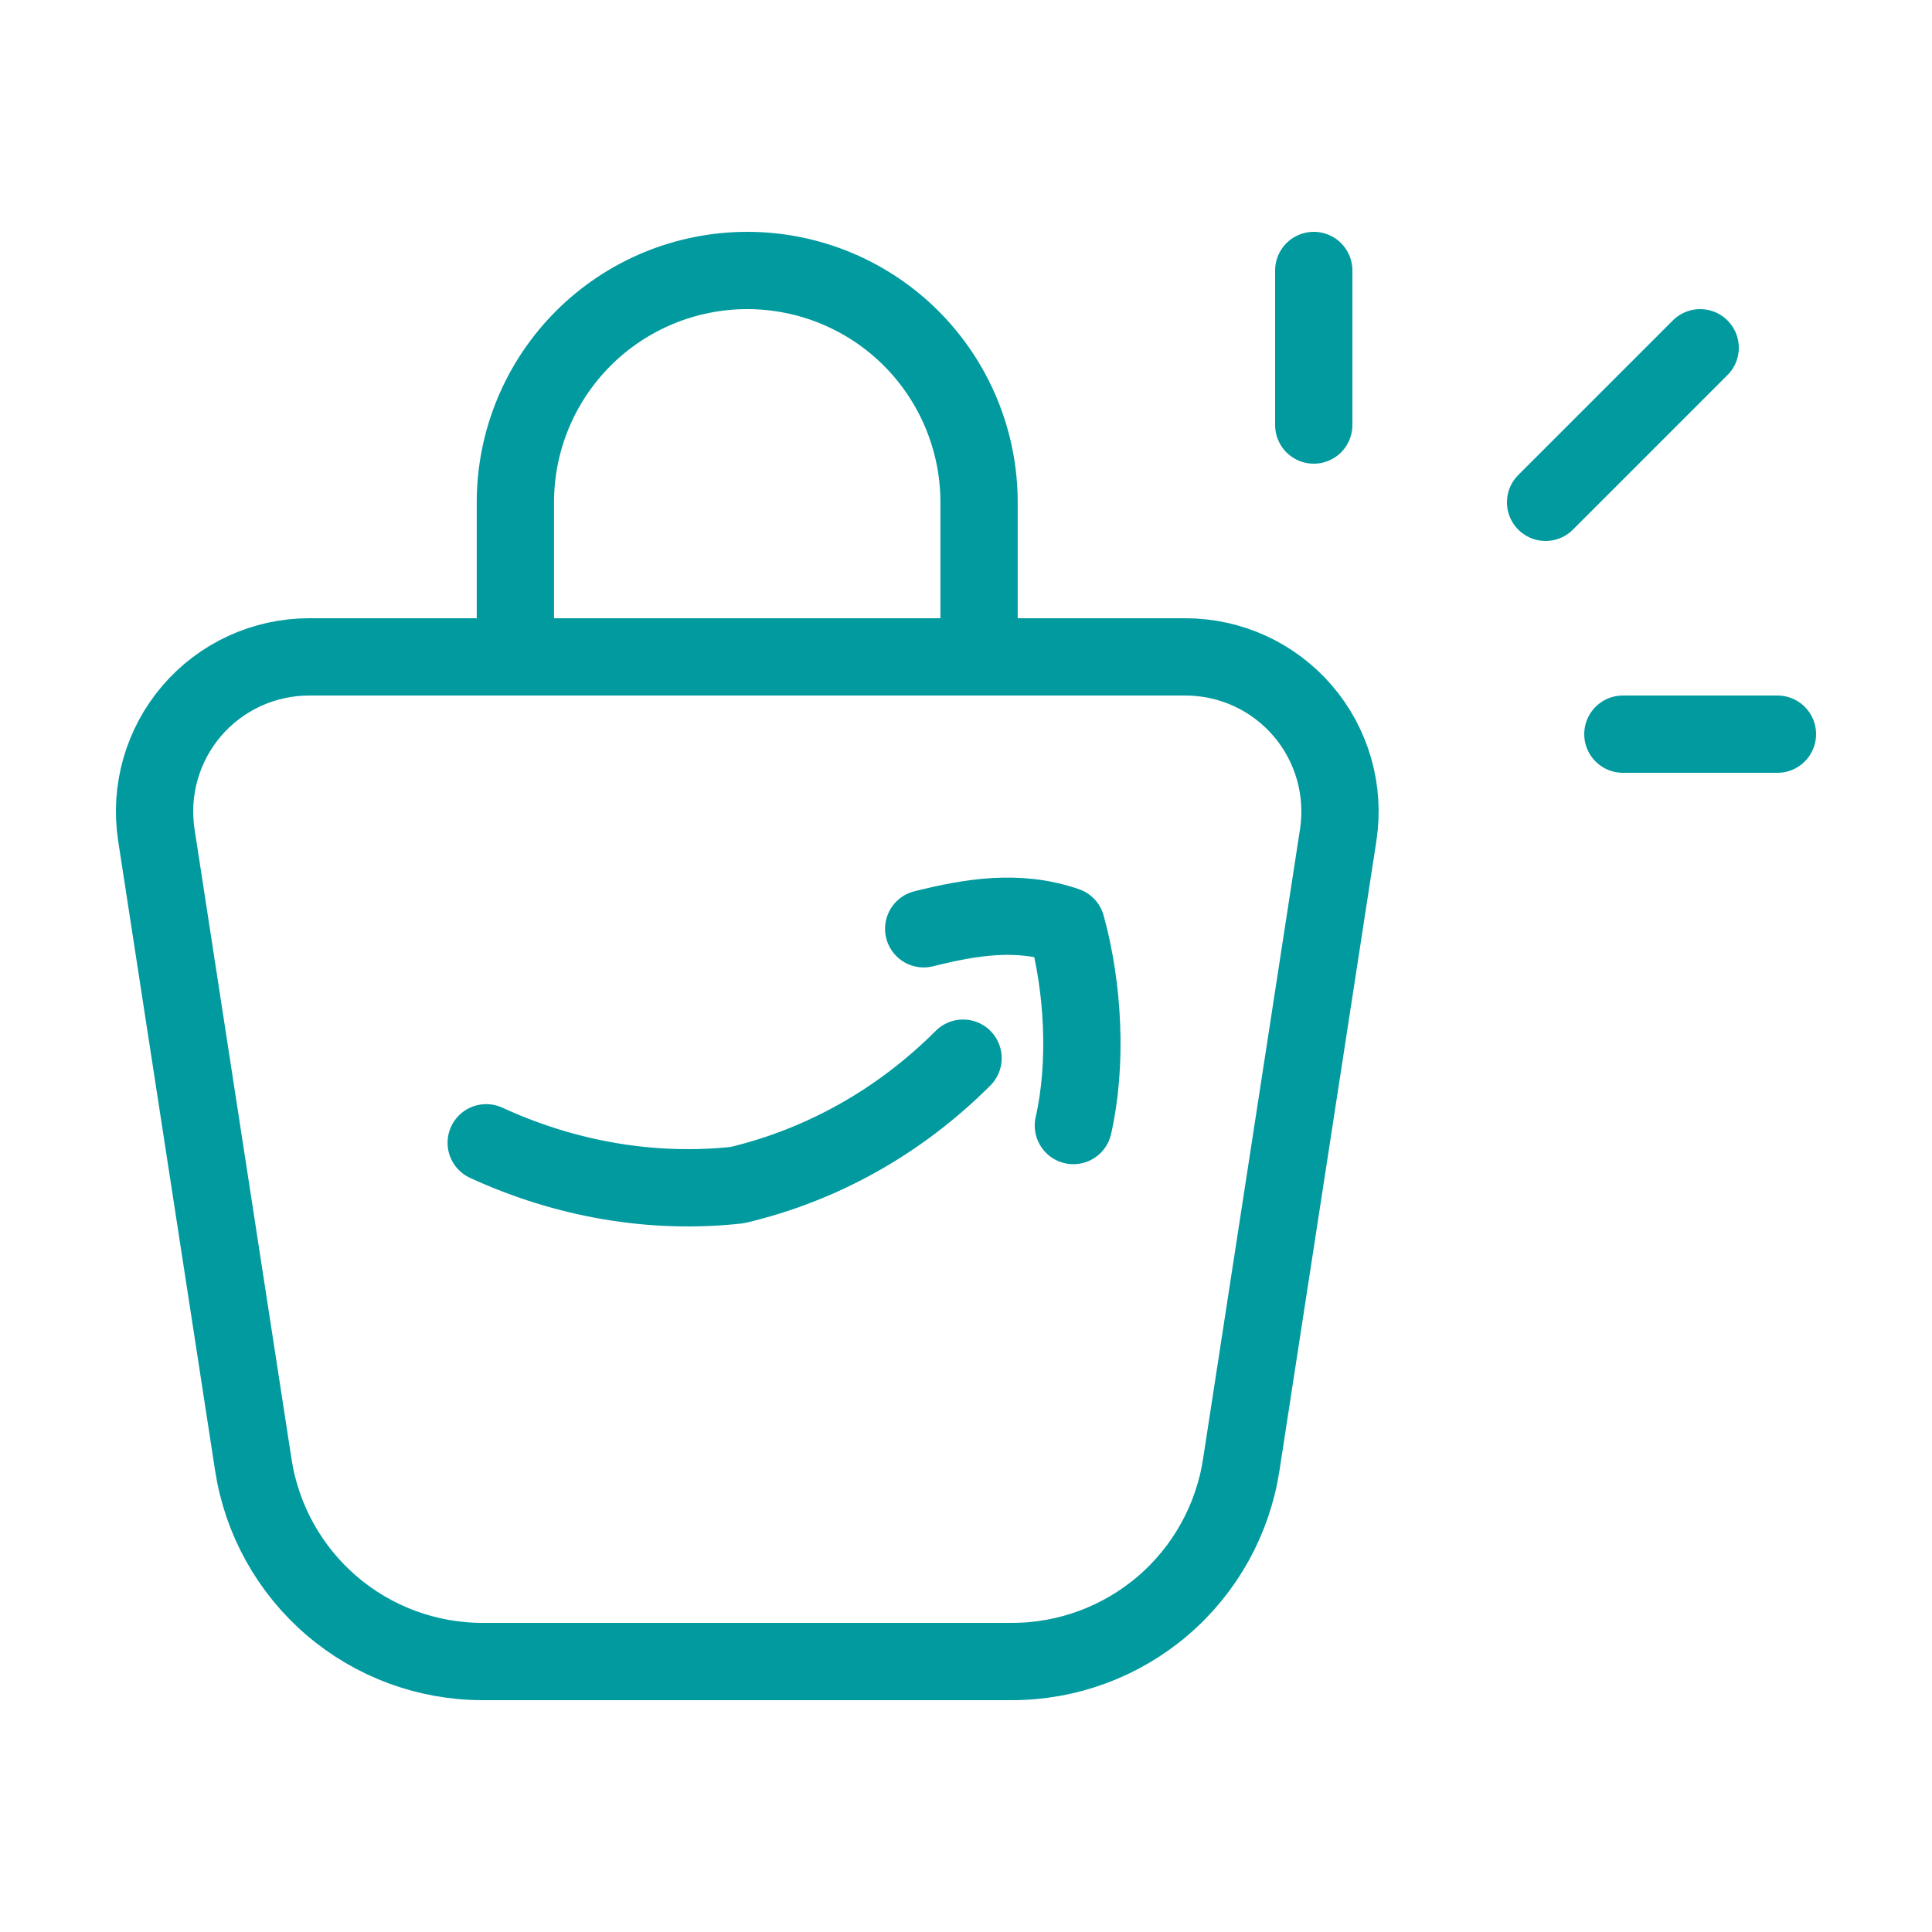 <svg xmlns="http://www.w3.org/2000/svg" width="50" height="50" viewBox="0 0 50 50" fill="none"><path d="M13.338 17V13C13.338 11.409 13.97 9.883 15.096 8.757C16.221 7.632 17.747 7 19.338 7C20.93 7 22.456 7.632 23.581 8.757C24.706 9.883 25.338 11.409 25.338 13V17M8 17H30.678C31.255 17 31.825 17.125 32.349 17.365C32.873 17.606 33.339 17.957 33.715 18.395C34.09 18.833 34.367 19.347 34.525 19.901C34.684 20.456 34.72 21.038 34.633 21.608L32.123 37.912C31.905 39.329 31.187 40.621 30.099 41.554C29.01 42.487 27.624 43 26.191 43H12.486C11.053 43 9.667 42.487 8.58 41.554C7.492 40.62 6.774 39.328 6.556 37.912L4.046 21.608C3.959 21.038 3.995 20.456 4.154 19.901C4.312 19.347 4.589 18.833 4.964 18.395C5.34 17.957 5.806 17.606 6.33 17.365C6.854 17.125 7.424 17 8 17Z" stroke="#019A9F" stroke-width="2" stroke-linecap="round" stroke-linejoin="round"></path><path d="M24.924 27.385C23.288 29.022 21.277 30.152 19.077 30.671C16.899 30.908 14.665 30.532 12.583 29.575M27.779 29.129C28.139 27.545 28.044 25.575 27.598 23.958C26.355 23.528 25.134 23.731 23.905 24.037" stroke="#019A9F" stroke-width="2" stroke-linecap="round" stroke-linejoin="round"></path><path d="M34 11V7M40 13L44 9M42 19H46" stroke="#019A9F" stroke-width="2" stroke-linecap="round" stroke-linejoin="round"></path></svg>